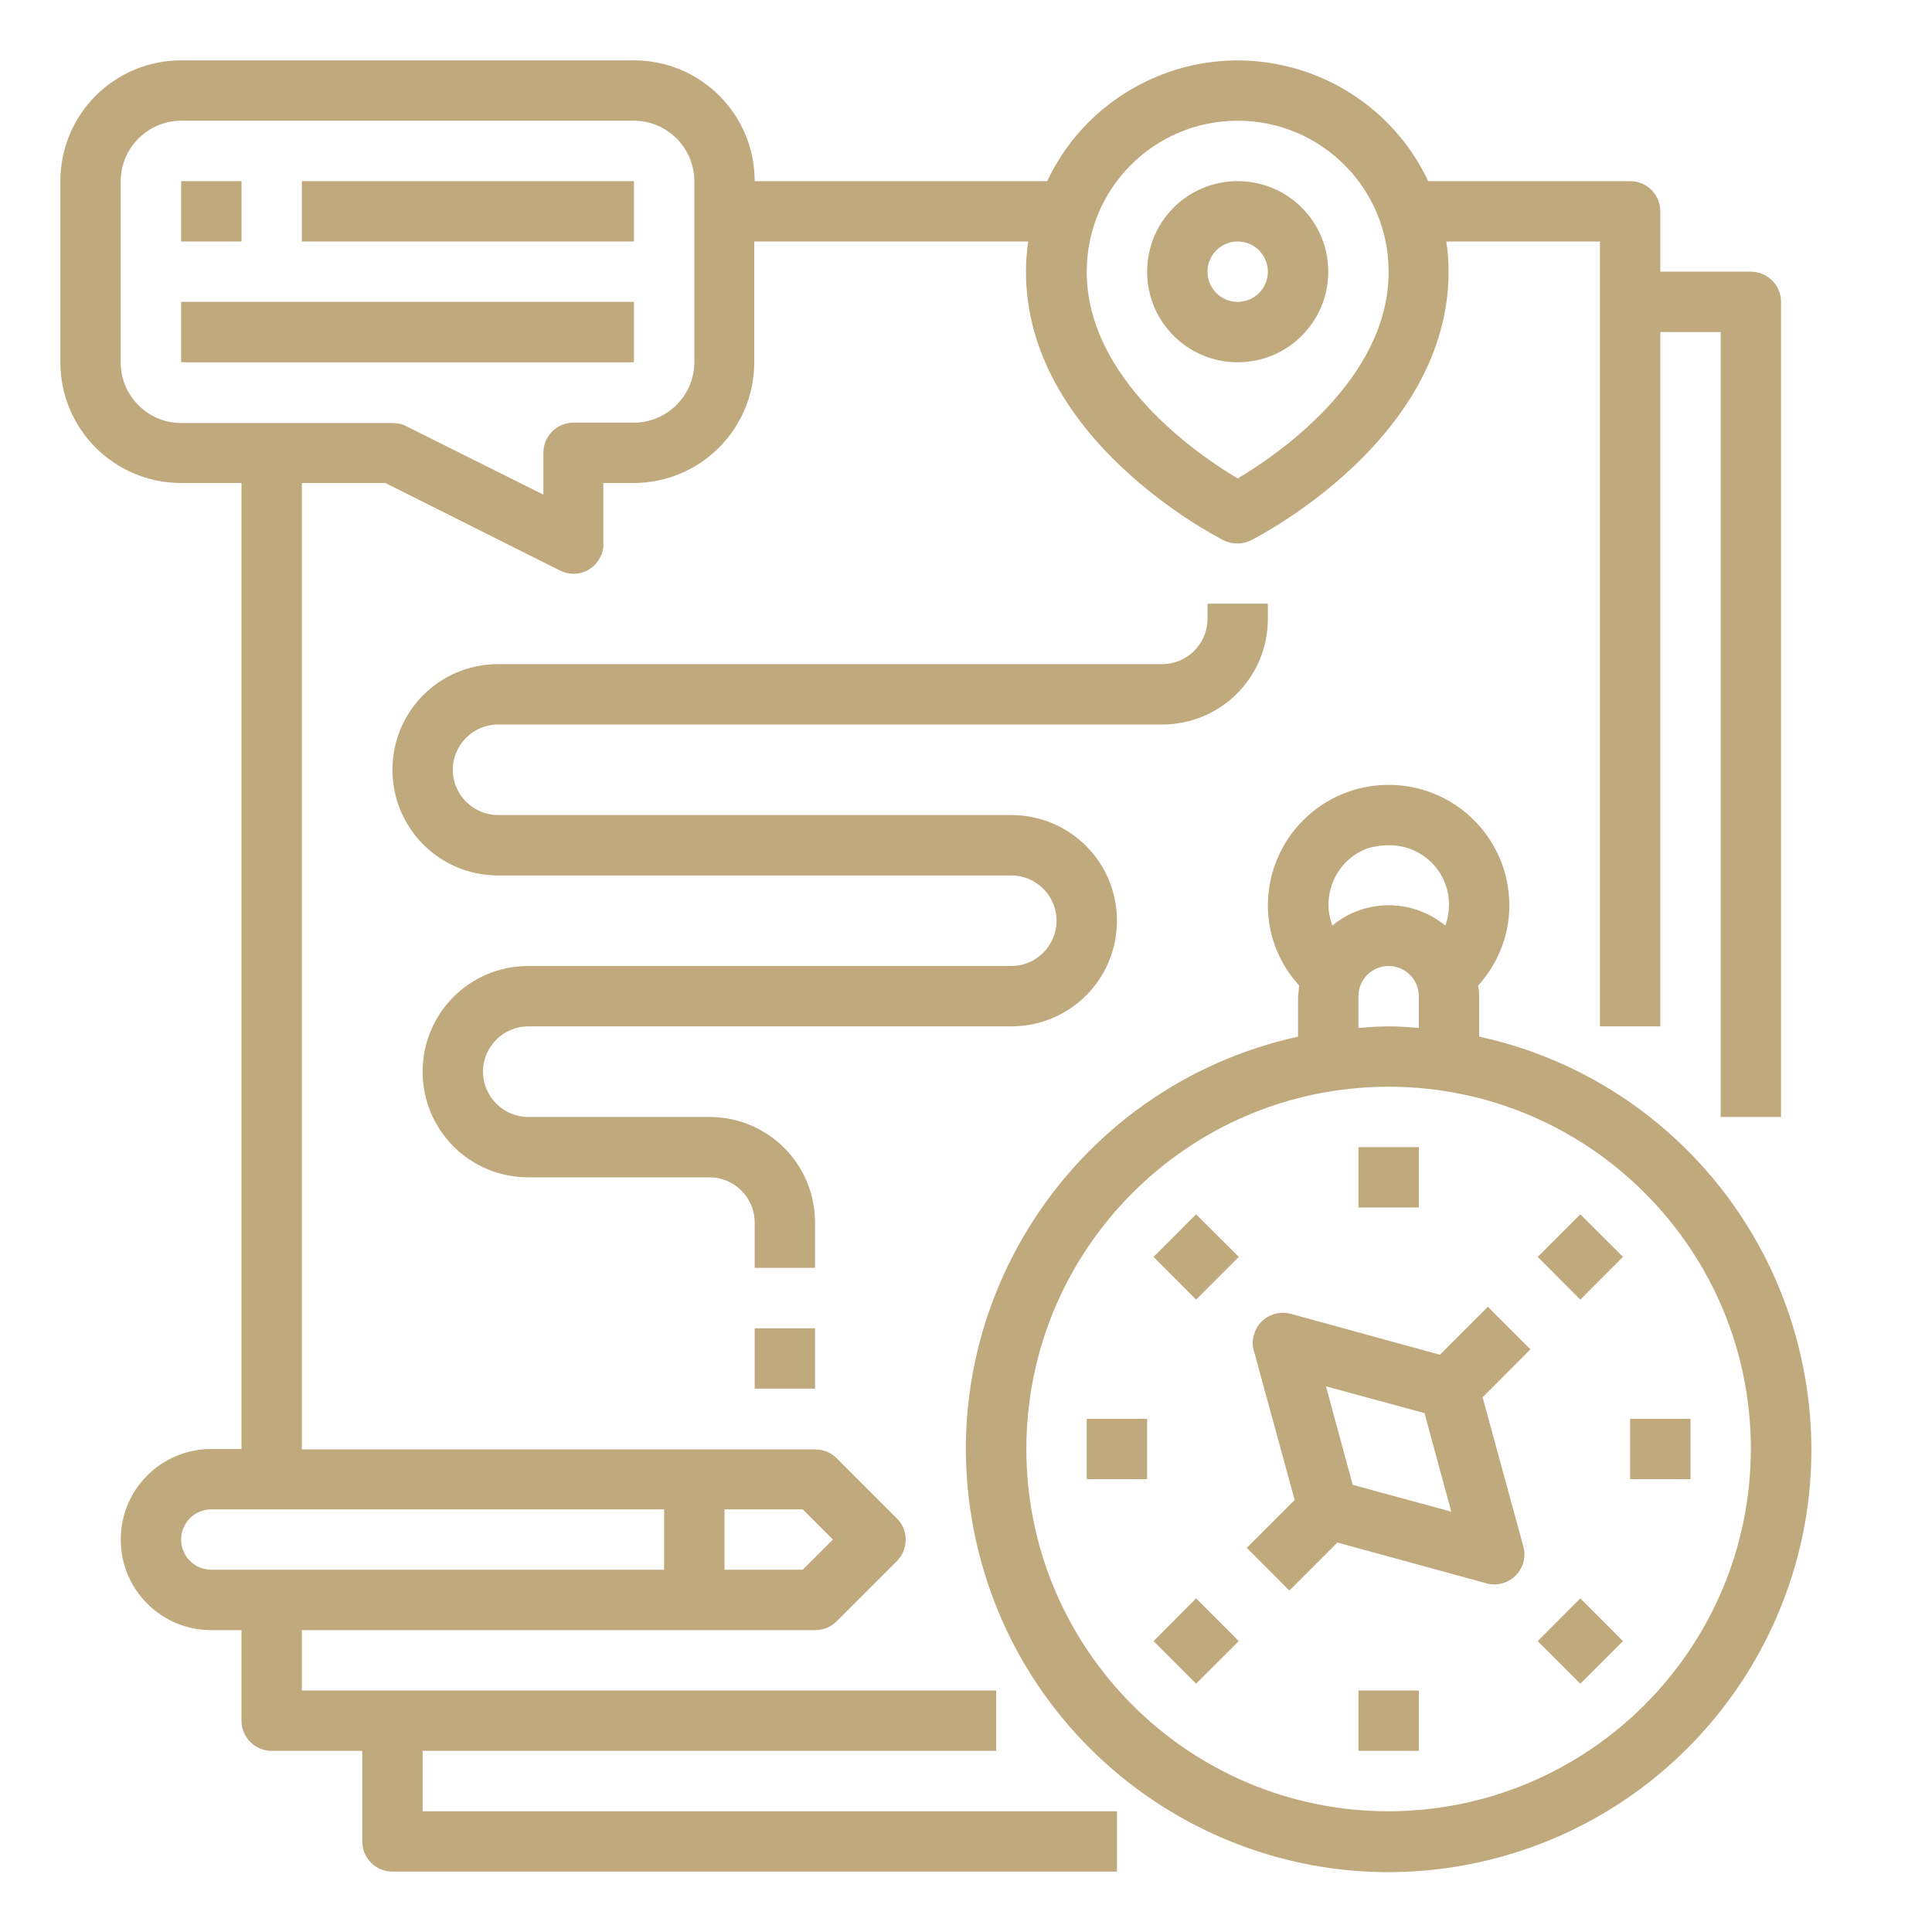 <?xml version="1.0" encoding="UTF-8"?>
<svg xmlns="http://www.w3.org/2000/svg" xmlns:xlink="http://www.w3.org/1999/xlink" width="53pt" height="53pt" viewBox="0 0 53 53" version="1.1">
<g id="surface1">
<path style=" stroke:none;fill-rule:nonzero;fill:rgb(75.686%,66.275%,49.412%);fill-opacity:1;" d="M 40.578 28.438 L 40.578 27.328 C 40.578 27.234 40.566 27.133 40.547 27.039 C 41.094 26.438 41.406 25.652 41.406 24.844 C 41.406 23.012 39.926 21.531 38.094 21.531 C 36.262 21.531 34.781 23.012 34.781 24.844 C 34.781 25.66 35.094 26.438 35.641 27.039 C 35.629 27.133 35.621 27.234 35.609 27.328 L 35.609 28.438 C 29.355 29.812 25.391 35.992 26.77 42.246 C 28.145 48.496 34.324 52.461 40.578 51.086 C 46.832 49.707 50.797 43.527 49.418 37.277 C 48.445 32.855 45 29.398 40.578 28.438 Z M 38.094 23.188 C 38.996 23.176 39.738 23.891 39.75 24.793 C 39.75 25 39.719 25.207 39.648 25.391 C 38.746 24.648 37.441 24.648 36.551 25.391 C 36.23 24.555 36.656 23.602 37.492 23.281 C 37.68 23.219 37.887 23.188 38.094 23.188 Z M 37.266 27.328 C 37.266 26.871 37.637 26.5 38.094 26.5 C 38.551 26.5 38.922 26.871 38.922 27.328 L 38.922 28.199 C 38.641 28.176 38.375 28.156 38.094 28.156 C 37.812 28.156 37.547 28.176 37.266 28.199 Z M 38.094 49.688 C 32.609 49.688 28.156 45.234 28.156 39.75 C 28.156 34.266 32.609 29.812 38.094 29.812 C 43.578 29.812 48.031 34.266 48.031 39.75 C 48.02 45.234 43.578 49.676 38.094 49.688 Z M 38.094 49.688 "/>
<path style=" stroke:none;fill-rule:nonzero;fill:rgb(75.686%,66.275%,49.412%);fill-opacity:1;" d="M 31.645 45.02 L 32.812 43.848 L 33.984 45.02 L 32.812 46.188 Z M 31.645 45.02 "/>
<path style=" stroke:none;fill-rule:nonzero;fill:rgb(75.686%,66.275%,49.412%);fill-opacity:1;" d="M 42.184 34.48 L 43.352 33.312 L 44.523 34.48 L 43.352 35.652 Z M 42.184 34.48 "/>
<path style=" stroke:none;fill-rule:nonzero;fill:rgb(75.686%,66.275%,49.412%);fill-opacity:1;" d="M 31.645 34.48 L 32.812 33.312 L 33.984 34.48 L 32.812 35.652 Z M 31.645 34.48 "/>
<path style=" stroke:none;fill-rule:nonzero;fill:rgb(75.686%,66.275%,49.412%);fill-opacity:1;" d="M 42.184 45.02 L 43.352 43.848 L 44.523 45.02 L 43.352 46.188 Z M 42.184 45.02 "/>
<path style=" stroke:none;fill-rule:nonzero;fill:rgb(75.686%,66.275%,49.412%);fill-opacity:1;" d="M 29.812 38.922 L 31.469 38.922 L 31.469 40.578 L 29.812 40.578 Z M 29.812 38.922 "/>
<path style=" stroke:none;fill-rule:nonzero;fill:rgb(75.686%,66.275%,49.412%);fill-opacity:1;" d="M 44.719 38.922 L 46.375 38.922 L 46.375 40.578 L 44.719 40.578 Z M 44.719 38.922 "/>
<path style=" stroke:none;fill-rule:nonzero;fill:rgb(75.686%,66.275%,49.412%);fill-opacity:1;" d="M 37.266 31.469 L 38.922 31.469 L 38.922 33.125 L 37.266 33.125 Z M 37.266 31.469 "/>
<path style=" stroke:none;fill-rule:nonzero;fill:rgb(75.686%,66.275%,49.412%);fill-opacity:1;" d="M 37.266 46.375 L 38.922 46.375 L 38.922 48.031 L 37.266 48.031 Z M 37.266 46.375 "/>
<path style=" stroke:none;fill-rule:nonzero;fill:rgb(75.686%,66.275%,49.412%);fill-opacity:1;" d="M 40.816 35.848 L 39.5 37.164 L 35.414 36.043 C 34.969 35.922 34.512 36.18 34.398 36.625 C 34.355 36.77 34.355 36.914 34.398 37.059 L 35.516 41.148 L 34.203 42.461 L 35.371 43.633 L 36.688 42.316 L 40.773 43.434 C 40.848 43.457 40.918 43.465 40.992 43.465 C 41.449 43.465 41.82 43.094 41.82 42.637 C 41.82 42.566 41.809 42.492 41.789 42.422 L 40.672 38.332 L 41.984 37.016 Z M 37.109 40.734 L 36.375 38.031 L 39.078 38.766 L 39.812 41.469 Z M 37.109 40.734 "/>
<path style=" stroke:none;fill-rule:nonzero;fill:rgb(75.686%,66.275%,49.412%);fill-opacity:1;" d="M 14.492 28.156 L 27.742 28.156 C 29.348 28.156 30.641 26.863 30.641 25.258 C 30.641 23.652 29.348 22.359 27.742 22.359 L 13.664 22.359 C 12.98 22.359 12.422 21.801 12.422 21.117 C 12.422 20.434 12.98 19.875 13.664 19.875 L 31.883 19.875 C 33.488 19.875 34.781 18.582 34.781 16.977 L 34.781 16.562 L 33.125 16.562 L 33.125 16.977 C 33.125 17.66 32.566 18.219 31.883 18.219 L 13.664 18.219 C 12.059 18.219 10.766 19.512 10.766 21.117 C 10.766 22.723 12.059 24.016 13.664 24.016 L 27.742 24.016 C 28.426 24.016 28.984 24.574 28.984 25.258 C 28.984 25.941 28.426 26.5 27.742 26.5 L 14.492 26.5 C 12.887 26.5 11.594 27.793 11.594 29.398 C 11.594 31.004 12.887 32.297 14.492 32.297 L 19.461 32.297 C 20.145 32.297 20.703 32.855 20.703 33.539 L 20.703 34.781 L 22.359 34.781 L 22.359 33.539 C 22.359 31.934 21.066 30.641 19.461 30.641 L 14.492 30.641 C 13.809 30.641 13.25 30.082 13.25 29.398 C 13.25 28.715 13.809 28.156 14.492 28.156 Z M 14.492 28.156 "/>
<path style=" stroke:none;fill-rule:nonzero;fill:rgb(75.686%,66.275%,49.412%);fill-opacity:1;" d="M 20.703 36.438 L 22.359 36.438 L 22.359 38.094 L 20.703 38.094 Z M 20.703 36.438 "/>
<path style=" stroke:none;fill-rule:nonzero;fill:rgb(75.686%,66.275%,49.412%);fill-opacity:1;" d="M 33.953 9.938 C 35.328 9.938 36.438 8.828 36.438 7.453 C 36.438 6.078 35.328 4.969 33.953 4.969 C 32.578 4.969 31.469 6.078 31.469 7.453 C 31.469 8.828 32.578 9.938 33.953 9.938 Z M 33.953 6.625 C 34.41 6.625 34.781 6.996 34.781 7.453 C 34.781 7.91 34.41 8.281 33.953 8.281 C 33.496 8.281 33.125 7.91 33.125 7.453 C 33.125 6.996 33.496 6.625 33.953 6.625 Z M 33.953 6.625 "/>
<path style=" stroke:none;fill-rule:nonzero;fill:rgb(75.686%,66.275%,49.412%);fill-opacity:1;" d="M 4.969 13.25 L 6.625 13.25 L 6.625 39.75 L 5.797 39.75 C 4.422 39.75 3.312 40.859 3.312 42.234 C 3.312 43.609 4.422 44.719 5.797 44.719 L 6.625 44.719 L 6.625 47.203 C 6.625 47.66 6.996 48.031 7.453 48.031 L 9.938 48.031 L 9.938 50.516 C 9.938 50.973 10.309 51.344 10.766 51.344 L 30.641 51.344 L 30.641 49.688 L 11.594 49.688 L 11.594 48.031 L 27.328 48.031 L 27.328 46.375 L 8.281 46.375 L 8.281 44.719 L 22.359 44.719 C 22.578 44.719 22.793 44.637 22.949 44.48 L 24.605 42.824 C 24.926 42.504 24.926 41.977 24.605 41.656 L 22.949 40 C 22.793 39.844 22.586 39.762 22.359 39.762 L 8.281 39.762 L 8.281 13.25 L 10.57 13.25 L 15.363 15.652 C 15.777 15.859 16.273 15.691 16.469 15.277 C 16.531 15.164 16.562 15.031 16.551 14.906 L 16.551 13.25 L 17.379 13.25 C 19.211 13.25 20.691 11.77 20.691 9.938 L 20.691 6.625 L 28.207 6.625 C 28.168 6.895 28.145 7.172 28.145 7.453 C 28.145 12.051 33.352 14.711 33.57 14.824 C 33.809 14.938 34.078 14.938 34.316 14.824 C 34.531 14.711 39.738 12.051 39.738 7.453 C 39.738 7.172 39.719 6.895 39.676 6.625 L 43.891 6.625 L 43.891 28.156 L 45.547 28.156 L 45.547 9.109 L 47.203 9.109 L 47.203 30.641 L 48.859 30.641 L 48.859 8.281 C 48.859 7.824 48.488 7.453 48.031 7.453 L 45.547 7.453 L 45.547 5.797 C 45.547 5.34 45.176 4.969 44.719 4.969 L 39.18 4.969 C 37.812 2.082 34.367 0.848 31.48 2.215 C 30.27 2.785 29.297 3.758 28.727 4.969 L 20.703 4.969 C 20.703 3.137 19.223 1.656 17.391 1.656 L 4.969 1.656 C 3.137 1.656 1.656 3.137 1.656 4.969 L 1.656 9.938 C 1.656 11.77 3.137 13.25 4.969 13.25 Z M 4.969 42.234 C 4.969 41.777 5.34 41.406 5.797 41.406 L 18.219 41.406 L 18.219 43.062 L 5.797 43.062 C 5.34 43.062 4.969 42.691 4.969 42.234 Z M 22.848 42.234 L 22.02 43.062 L 19.875 43.062 L 19.875 41.406 L 22.02 41.406 Z M 33.953 3.312 C 36.242 3.312 38.094 5.164 38.094 7.453 C 38.094 10.414 35.031 12.484 33.953 13.125 C 32.875 12.484 29.812 10.402 29.812 7.453 C 29.812 5.164 31.664 3.312 33.953 3.312 Z M 3.312 4.969 C 3.312 4.059 4.059 3.312 4.969 3.312 L 17.391 3.312 C 18.301 3.312 19.047 4.059 19.047 4.969 L 19.047 9.938 C 19.047 10.848 18.301 11.594 17.391 11.594 L 15.734 11.594 C 15.277 11.594 14.906 11.965 14.906 12.422 L 14.906 13.57 L 11.137 11.688 C 11.023 11.625 10.898 11.605 10.766 11.605 L 4.969 11.605 C 4.059 11.605 3.312 10.859 3.312 9.949 Z M 3.312 4.969 "/>
<path style=" stroke:none;fill-rule:nonzero;fill:rgb(75.686%,66.275%,49.412%);fill-opacity:1;" d="M 4.969 4.969 L 6.625 4.969 L 6.625 6.625 L 4.969 6.625 Z M 4.969 4.969 "/>
<path style=" stroke:none;fill-rule:nonzero;fill:rgb(75.686%,66.275%,49.412%);fill-opacity:1;" d="M 8.281 4.969 L 17.391 4.969 L 17.391 6.625 L 8.281 6.625 Z M 8.281 4.969 "/>
<path style=" stroke:none;fill-rule:nonzero;fill:rgb(75.686%,66.275%,49.412%);fill-opacity:1;" d="M 4.969 8.281 L 17.391 8.281 L 17.391 9.938 L 4.969 9.938 Z M 4.969 8.281 "/>
</g>
</svg>
